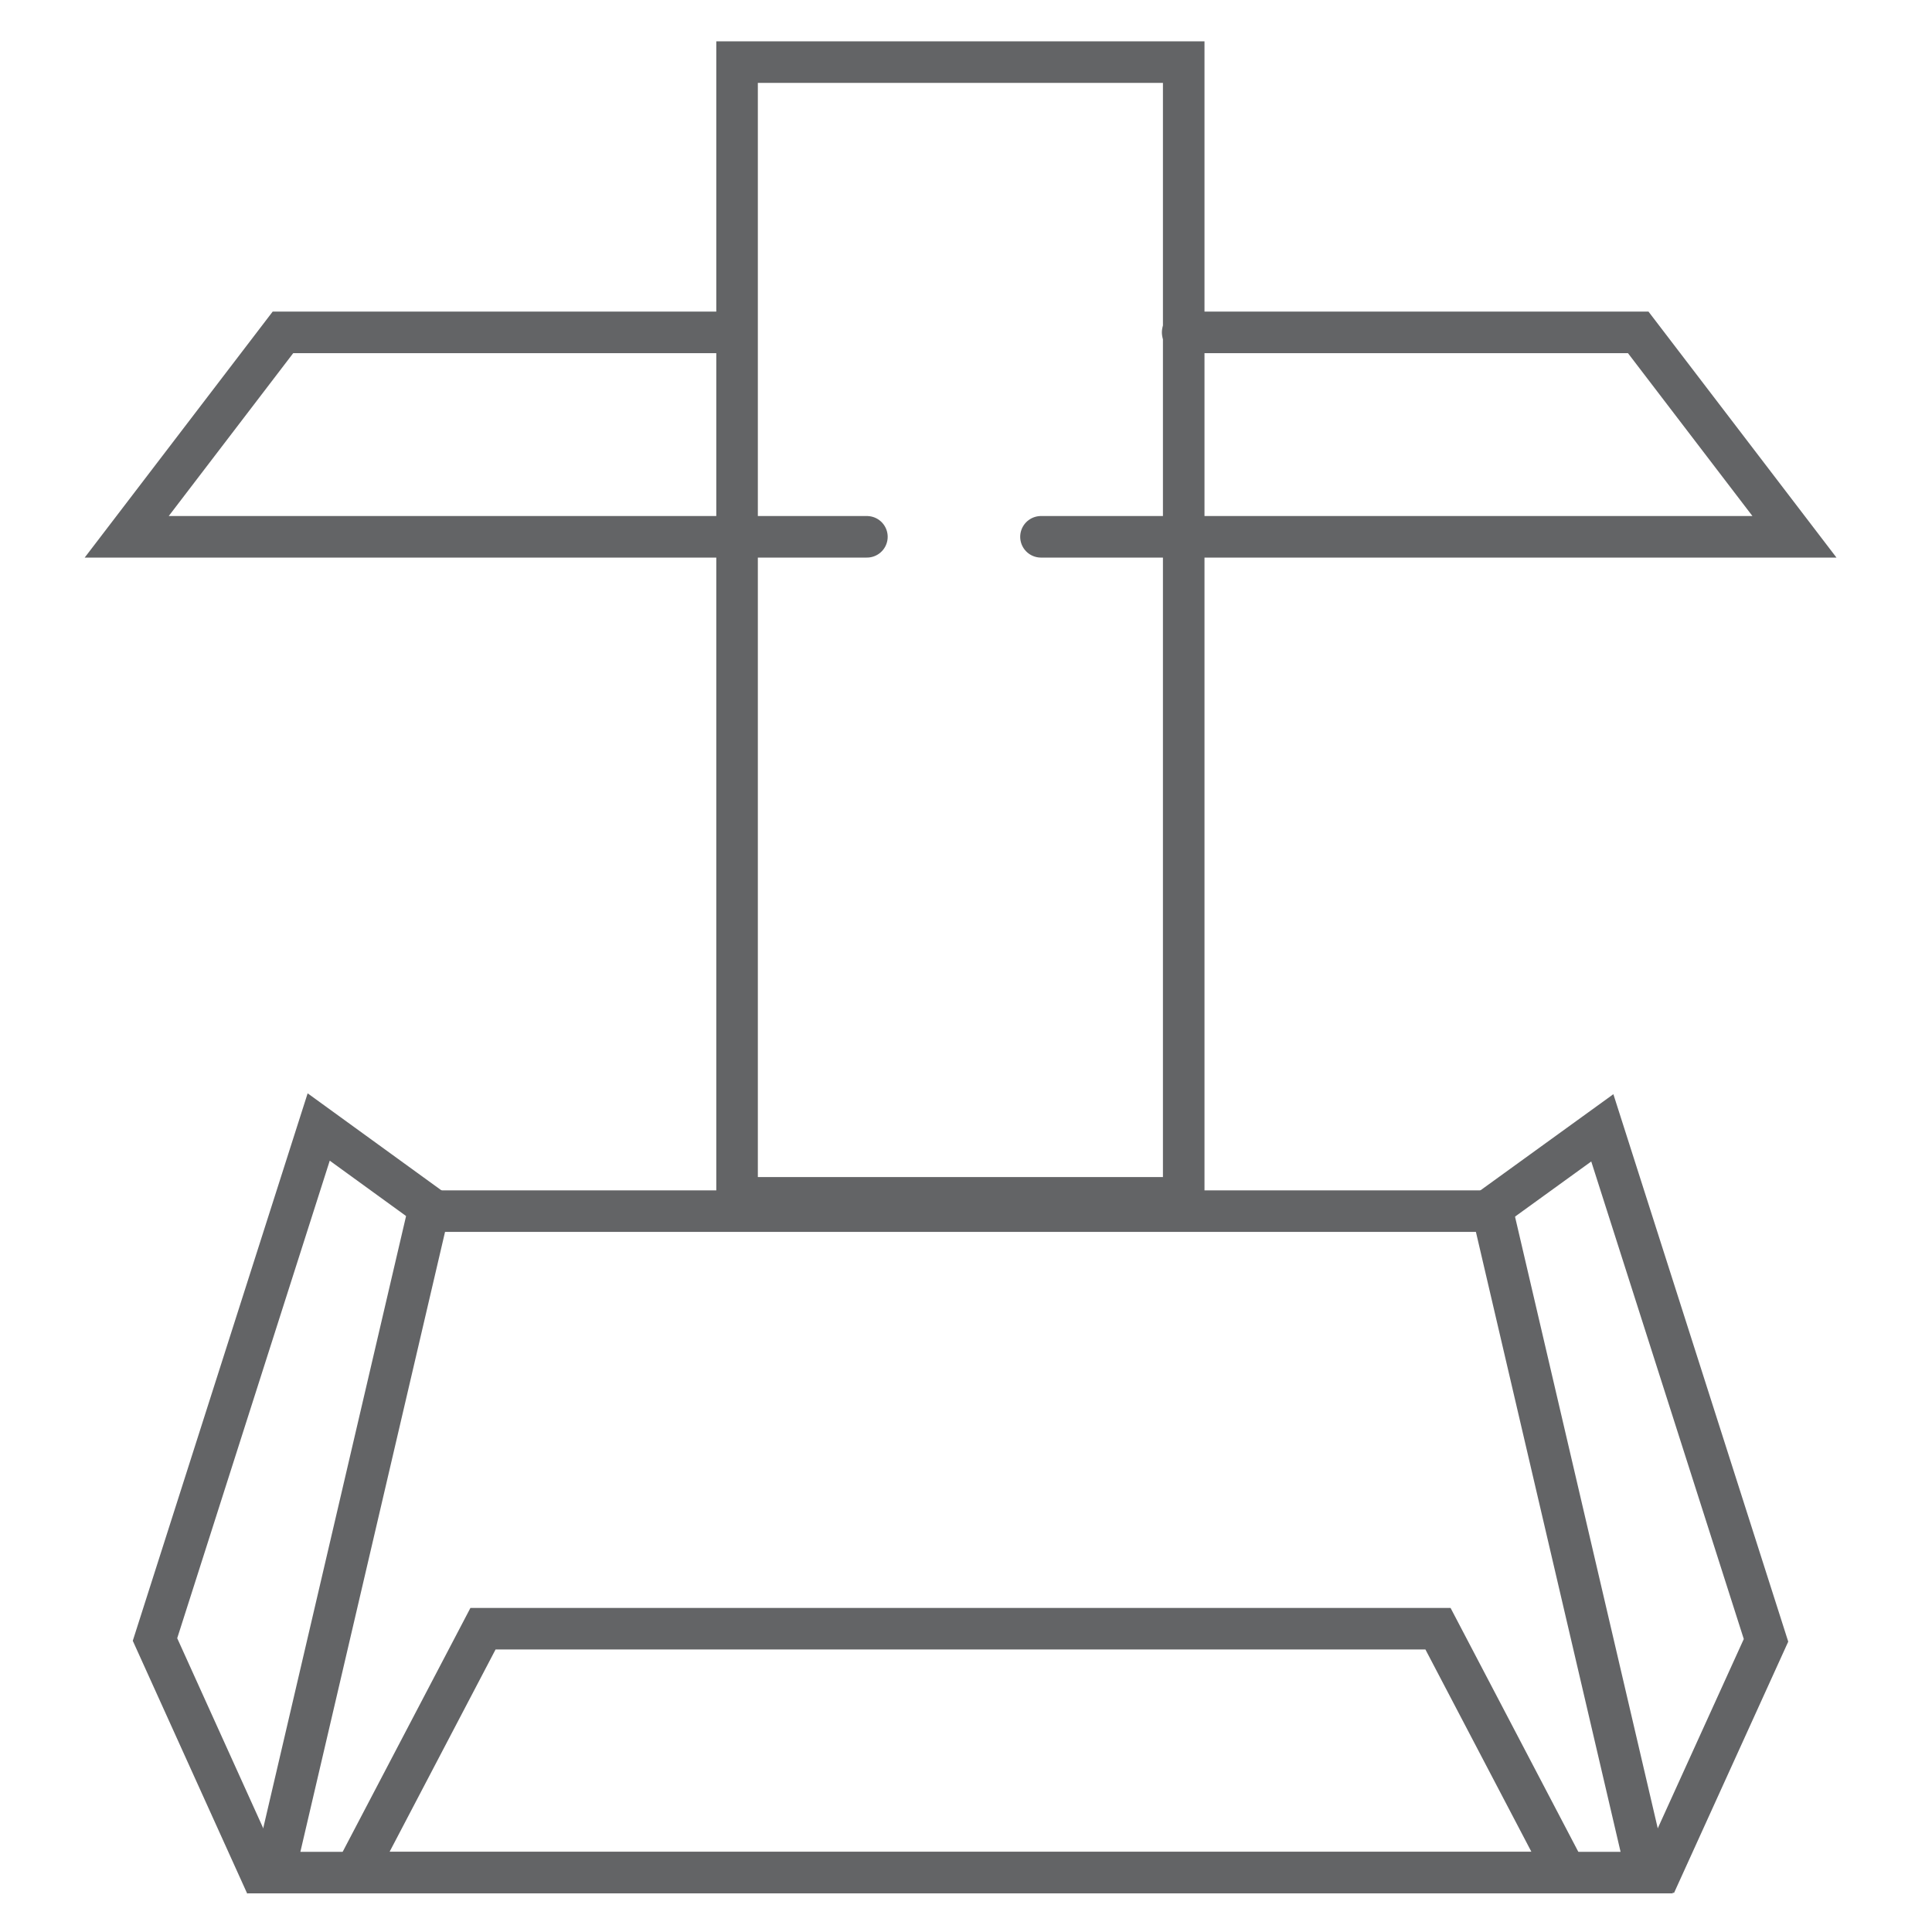 <svg width="93" height="93" viewBox="0 0 93 93" fill="none" xmlns="http://www.w3.org/2000/svg">
<path d="M20.981 58.34L15.341 54.25L7.461 78.92L12.811 90.74" stroke="#636466" stroke-width="2"/>
<path d="M71.49 58.37L77.13 54.29L85.01 78.96L79.67 90.71" stroke="#636466" stroke-width="2"/>
<path d="M13.199 90.14L20.629 58.3H71.839L79.269 90.14H13.199Z" stroke="#636466" stroke-width="2" stroke-linecap="round"/>
<path d="M56.98 2.99H35.48V57.66H56.98V2.99Z" stroke="#636466" stroke-width="2"/>
<path d="M50.109 25.84H86.379L78.859 16H56.929" stroke="#636466" stroke-width="2" stroke-linecap="round"/>
<path d="M35.37 16H13.62L6.1 25.84H41.73" stroke="#636466" stroke-width="2" stroke-linecap="round"/>
<path d="M23.25 78.4L17.1 90.14H75.37L69.22 78.4H23.25Z" stroke="#636466" stroke-width="2"/>
</svg>
